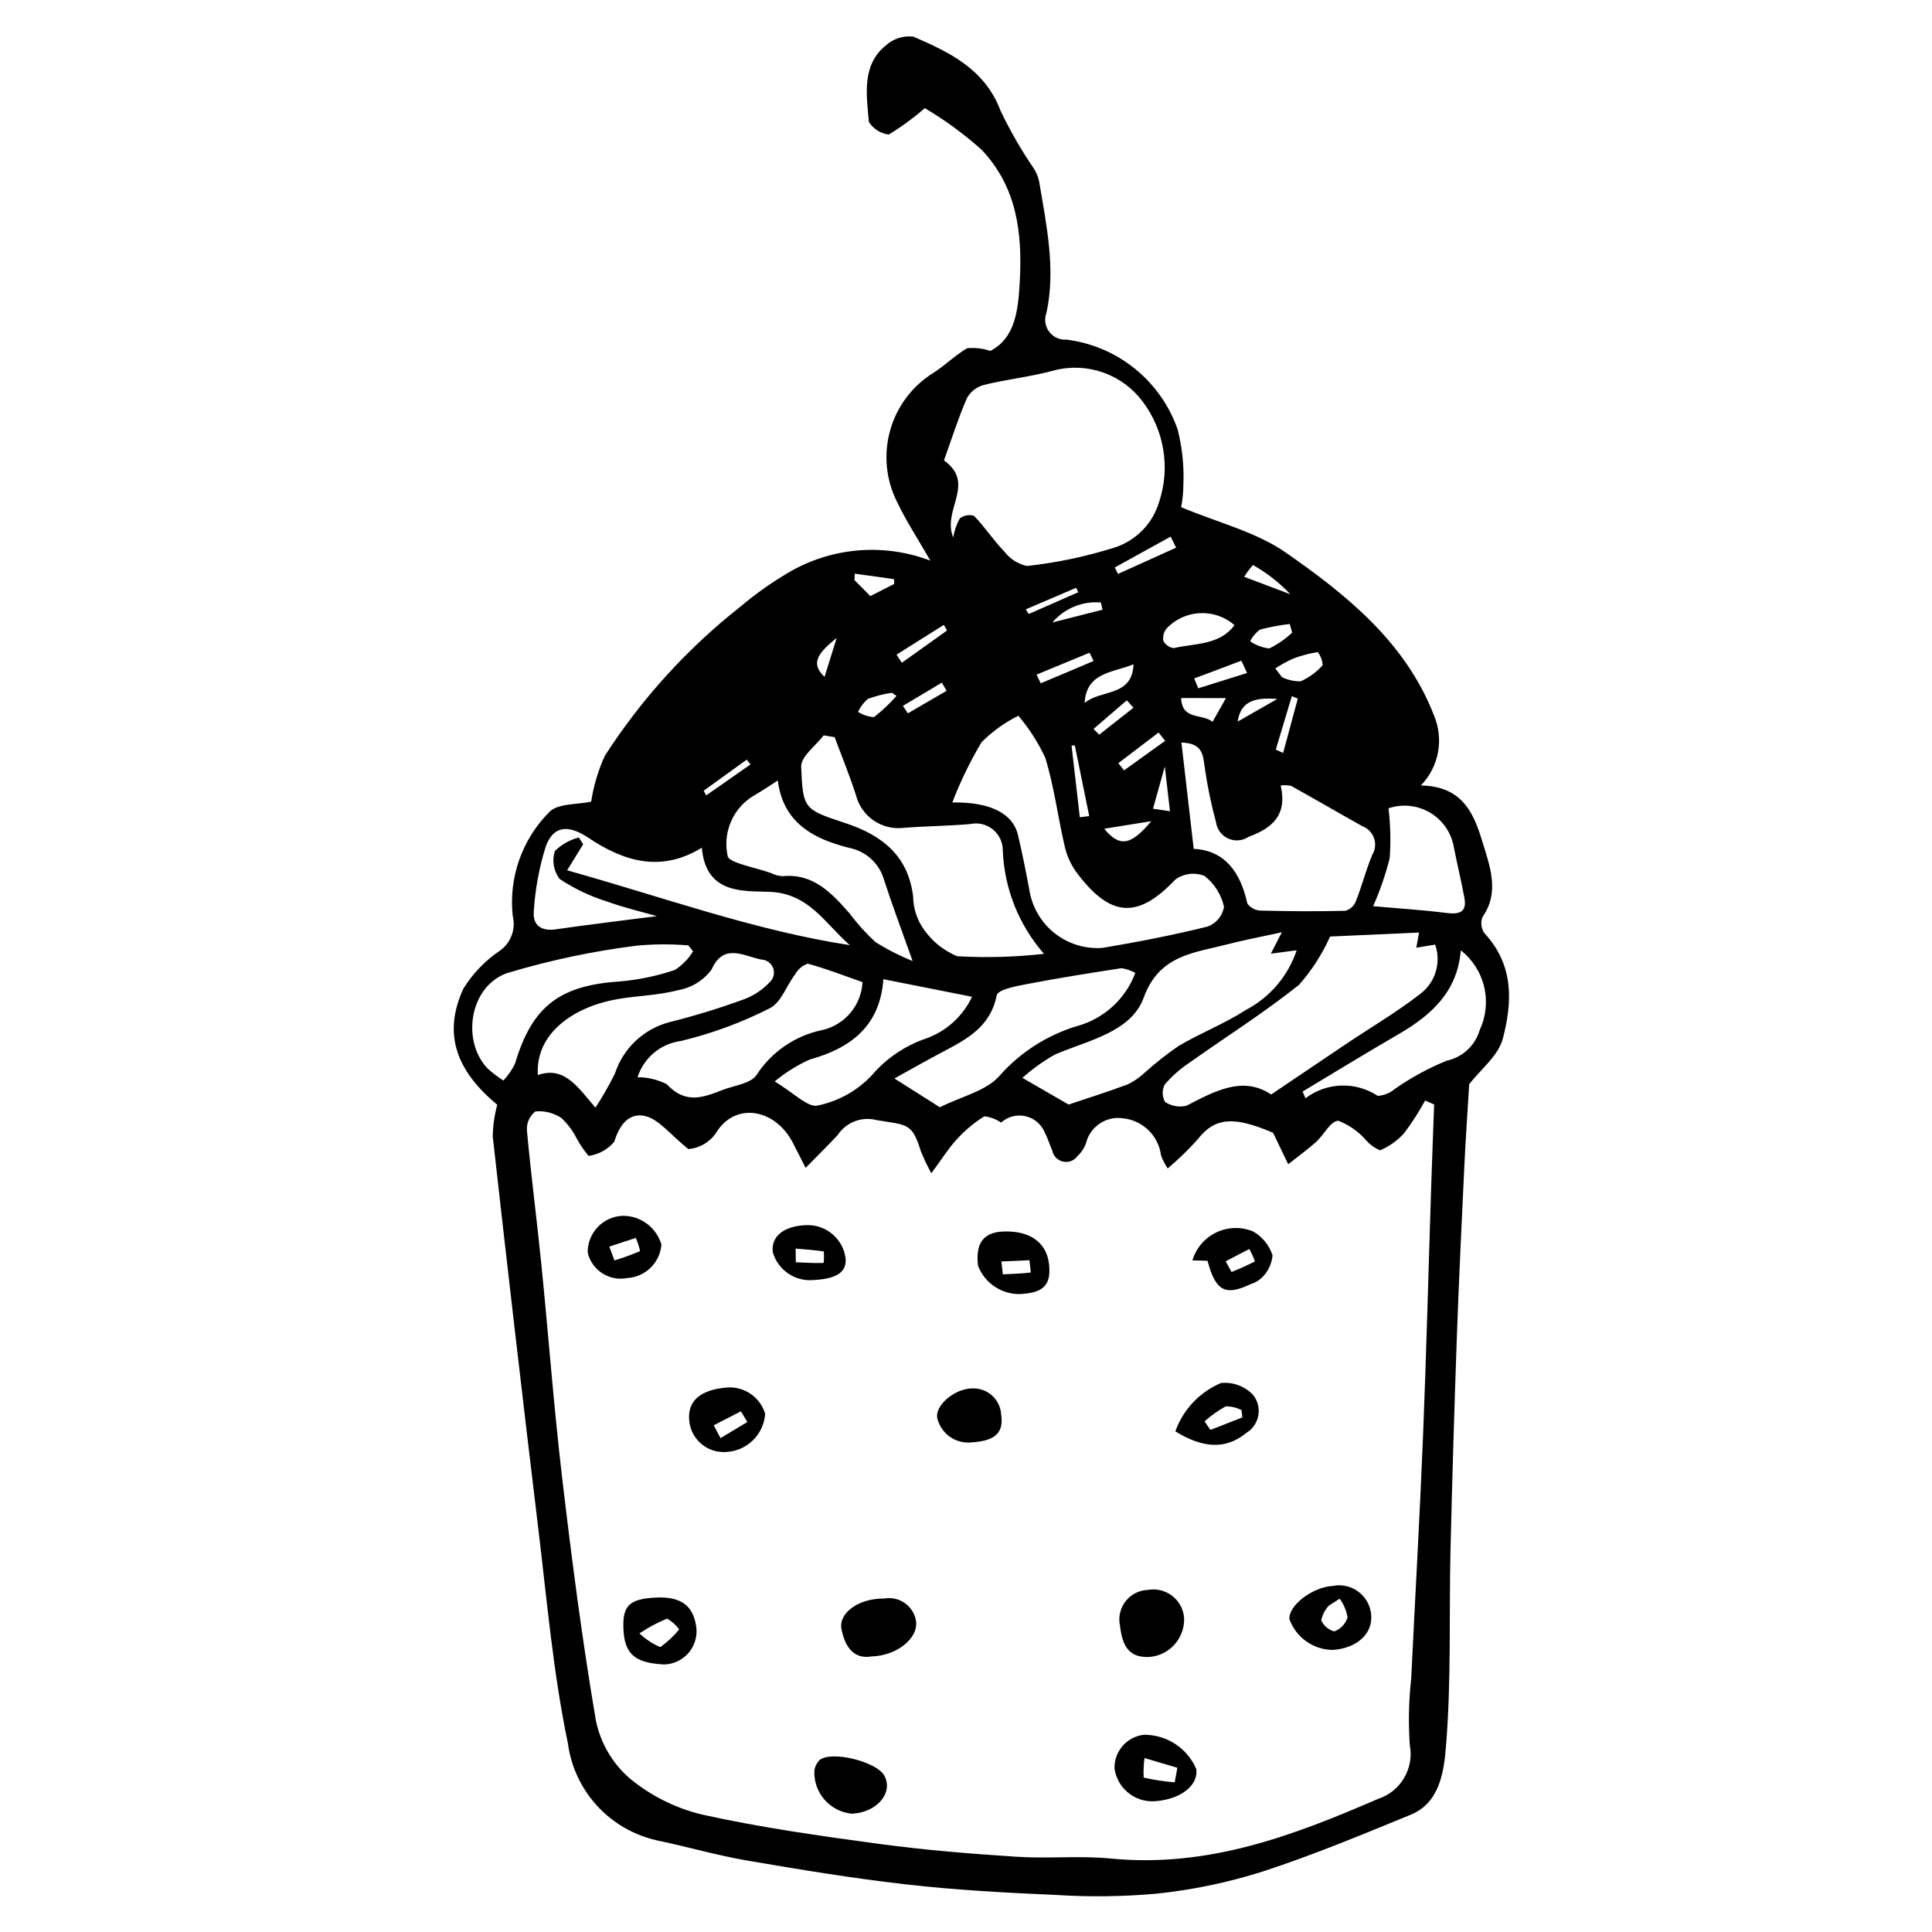 <?xml version="1.0" encoding="UTF-8"?>
<!-- Uploaded to: SVG Repo, www.svgrepo.com, Generator: SVG Repo Mixer Tools -->
<svg fill="#000000" width="800px" height="800px" version="1.1" viewBox="144 144 512 512" xmlns="http://www.w3.org/2000/svg">
 <g>
  <path d="m457.02 278.41c9.758 4.102 19.82 6.516 27.777 12.059 16.195 11.281 31.707 23.773 39.219 43.102 1.309 3.098 1.68 6.508 1.062 9.812-0.617 3.305-2.191 6.356-4.531 8.773 10.617 0.195 13.824 6.82 16.113 14.309 2.125 6.945 4.894 13.871 0.234 20.523-0.574 1.426-0.395 3.043 0.48 4.301 8.027 8.637 7.309 18.523 4.934 27.816-1.195 4.68-5.906 8.258-8.957 12.242-0.414 6.867-0.93 14.207-1.281 21.562-0.719 15.078-1.445 30.156-1.984 45.254-0.672 18.82-1.234 37.648-1.688 56.492-0.402 17.469 0.227 35.078-1.219 52.383-0.535 6.438-1.648 14.73-9.285 17.863-12.941 5.312-25.887 10.703-39.227 15.059-9.086 2.883-18.438 4.844-27.914 5.856-9.016 0.816-18.086 0.934-27.121 0.352-13.094-0.559-26.223-1.285-39.297-2.762-14.141-1.598-28.258-3.934-42.344-6.344-7.934-1.359-15.77-3.637-23.676-5.297v-0.004c-6.144-1.316-11.73-4.504-15.996-9.117s-7-10.434-7.828-16.664c-3.875-18.625-5.512-37.574-7.781-56.398-4.195-34.797-8.238-69.598-12.129-104.41 0.051-2.836 0.453-5.66 1.195-8.398-10.98-9.121-14.406-18.852-9.02-30.688 2.465-4.031 5.769-7.484 9.688-10.121 2.953-2.078 4.32-5.762 3.43-9.262-1.082-10.094 2.426-20.141 9.562-27.363 2.125-2.504 7.68-2.086 11.23-2.906 0.641-4.199 1.859-8.289 3.625-12.152 9.691-15.051 21.812-28.391 35.871-39.473 3.918-3.316 8.109-6.297 12.527-8.914 11.445-6.852 25.402-8.074 37.867-3.316-3.438-6.004-6.469-10.578-8.77-15.453l-0.004 0.004c-3-5.891-3.672-12.695-1.891-19.059 1.785-6.367 5.898-11.828 11.52-15.301 3.106-1.961 5.715-4.672 8.895-6.484h0.004c2.07-0.203 4.164 0.043 6.137 0.715 6.629-3.445 7.406-10.797 7.816-18.707 0.652-12.574-0.742-24.738-10.176-34.656v-0.004c-4.633-4.133-9.656-7.809-15-10.973-2.988 2.59-6.184 4.93-9.555 6.992-2.16-0.266-4.09-1.484-5.266-3.316-0.645-7.25-1.93-15.047 4.414-20.242h0.004c1.98-1.832 4.664-2.703 7.344-2.391 9.543 4.125 18.918 8.547 23.102 19.59 2.578 5.41 5.578 10.605 8.969 15.547 0.629 1.051 1.07 2.207 1.305 3.41 1.949 11.555 4.402 23.188 1.926 34.605v0.004c-0.652 1.684-0.391 3.586 0.688 5.035 1.078 1.449 2.824 2.246 4.629 2.109 6.629 0.828 12.891 3.492 18.09 7.688 5.199 4.195 9.121 9.758 11.332 16.062 1.238 4.84 1.754 9.836 1.531 14.824-0.016 1.957-0.211 3.91-0.582 5.832zm-130.61 170.1c-4.801-3.871-7.754-7.805-11.293-8.711-4.336-1.109-6.961 2.25-8.328 6.769h0.004c-1.727 2.051-4.148 3.387-6.801 3.762-1.203-1.402-2.25-2.93-3.121-4.555-1.031-2.055-2.418-3.914-4.09-5.488-2.031-1.359-4.469-1.977-6.898-1.746-1.551 1.203-2.391 3.106-2.242 5.059 1.082 11.844 2.641 23.676 3.828 35.52 1.895 18.852 3.289 37.723 5.508 56.559 2.527 21.453 5.297 42.914 8.938 64.277 1.207 5.875 4.285 11.199 8.773 15.176 5.617 4.695 12.246 8.031 19.363 9.746 15.621 3.461 31.465 5.684 47.258 7.816 12.055 1.625 24.172 2.59 36.258 3.375 8.246 0.535 16.508-0.348 24.73 0.457 25.977 2.539 48.586-6.148 70.879-15.789h-0.004c6.008-1.945 9.629-8.062 8.441-14.266-0.41-5.894-0.281-11.816 0.375-17.691 1.02-21.219 2.246-42.414 3.109-63.648 0.895-22.055 1.449-44.148 2.168-66.227 0.242-7.402 0.527-14.801 0.797-22.203l-2.375-1.066c-1.66 3.031-3.535 5.945-5.609 8.711-1.766 1.938-3.926 3.473-6.336 4.504-1.395-0.586-2.641-1.477-3.652-2.606-2-2.312-4.531-4.106-7.379-5.227-2.106-0.008-3.856 3.758-5.965 5.641-2.336 2.086-4.898 3.922-7.363 5.871-1.211-2.519-2.418-5.039-3.996-8.324-10.523-4.516-15.469-4.07-19.984 1.727h0.004c-2.469 2.754-5.129 5.332-7.957 7.719-0.723-1.082-1.316-2.246-1.766-3.469-0.668-5.25-4.891-9.332-10.156-9.832-4.41-0.609-8.578 2.18-9.695 6.484-0.434 1.324-1.195 2.512-2.219 3.453-0.852 1.25-2.371 1.863-3.852 1.555-1.48-0.305-2.629-1.473-2.914-2.961-0.68-1.527-1.125-3.156-1.922-4.625l0.004 0.004c-0.863-2.227-2.766-3.887-5.09-4.441-2.32-0.551-4.766 0.074-6.539 1.672-1.328-0.902-2.852-1.473-4.445-1.66-2.676 1.676-5.113 3.707-7.246 6.039-2.231 2.418-3.992 5.269-6.797 9.066v-0.004c-1.047-1.918-1.984-3.898-2.809-5.926-2.309-7.562-3.664-6.805-11.801-8.188l0.004-0.004c-3.922-0.988-8.035 0.629-10.234 4.019-2.598 2.754-5.293 5.414-8.477 8.66-1.676-3.293-2.512-4.957-3.363-6.617-4.531-8.805-14.707-10.91-19.98-3.277l-0.004 0.004c-1.613 2.809-4.508 4.644-7.738 4.906zm70.207-162.06c0.27-1.777 0.863-3.496 1.75-5.062 1.07-0.836 2.484-1.09 3.777-0.672 2.859 2.984 5.156 6.492 8.027 9.465h0.004c1.477 1.941 3.598 3.293 5.981 3.812 7.988-0.875 15.867-2.547 23.523-4.984 5.555-1.91 9.84-6.387 11.512-12.016 3.004-9.082 1.34-19.062-4.449-26.676-2.656-3.519-6.293-6.172-10.453-7.621-4.16-1.453-8.656-1.641-12.922-0.539-6.078 1.68-12.508 2.336-18.648 3.859h-0.004c-1.926 0.512-3.555 1.801-4.5 3.555-2.336 5.398-4.121 11.062-6.047 16.43 8.598 6.223-0.605 13.102 2.449 20.449zm84.25 147.6c7.348-4.953 13.824-9.336 20.324-13.691 6.356-4.254 13-8.152 19.004-12.832v0.004c4.152-3 5.836-8.371 4.137-13.199l-4.996 0.82c0.277-1.539 0.504-2.773 0.73-4.019l-23.574 1.055h-0.004c-2.078 4.664-4.856 8.98-8.238 12.805-9.227 7.379-19.312 13.73-28.977 20.594-2.457 1.625-4.676 3.578-6.598 5.812-0.746 1.453-0.723 3.184 0.062 4.617 1.672 1.125 3.742 1.492 5.703 1.012 7.594-3.945 14.984-7.957 22.426-2.977zm-84.492-77.387c9.98-0.168 16.02 2.852 17.395 8.617 1.148 4.828 2.113 9.688 3.019 14.551h-0.004c0.715 4.523 3.102 8.617 6.688 11.465 3.586 2.848 8.113 4.242 12.68 3.91 9.367-1.574 18.695-3.379 27.855-5.656h0.004c2.289-0.82 3.957-2.816 4.363-5.215-0.703-3.254-2.535-6.16-5.164-8.203-2.582-1.035-5.516-0.668-7.758 0.98-9.941 10.492-17.219 10.145-26.316-2.121-1.441-2.043-2.461-4.356-3-6.797-1.805-7.793-2.785-15.758-5.141-23.402-1.867-4.008-4.262-7.742-7.125-11.109-3.617 1.793-6.914 4.164-9.758 7.027-3.031 5.086-5.621 10.422-7.738 15.953zm-31.188-17.316-2.91-0.465c-2.098 2.793-6.074 5.535-5.957 8.395 0.457 11.27 0.824 11.234 11.863 14.902 9.789 3.254 16.586 8.797 17.82 19.539v0.004c0.047 2.699 0.809 5.34 2.211 7.648 2.231 3.606 5.539 6.418 9.457 8.039 7.672 0.441 15.371 0.227 23.008-0.633-6.672-7.617-10.531-17.289-10.93-27.406 0.012-2.156-0.953-4.203-2.629-5.562-1.676-1.359-3.875-1.887-5.984-1.434-5.832 0.516-11.738 0.543-17.578 1.004-5.84 0.746-11.312-3-12.738-8.715-1.66-5.16-3.738-10.215-5.633-15.316zm62.004 97.371c5.18-1.746 10.48-3.41 15.664-5.344 1.578-0.758 3.035-1.754 4.316-2.945 2.891-2.609 5.949-5.023 9.152-7.231 5.801-3.426 12.23-5.91 17.859-9.555l0.004-0.004c6.356-3.328 11.176-8.996 13.445-15.805l-6.84 0.898c0.91-1.77 1.621-3.16 2.91-5.668-5.637 1.234-10.082 2.066-14.43 3.191-8.941 2.309-18.062 2.832-22.164 14.105-3.332 9.156-14.602 11.297-23.434 15.051h-0.004c-3.125 1.75-6.047 3.84-8.715 6.234 5.055 2.922 8.789 5.078 12.234 7.07zm33.152-67.762c8.316 0.418 12.422 6.25 14.23 14.527 0.812 1.082 2.059 1.75 3.41 1.828 7.527 0.195 15.059 0.25 22.559 0.059v0.004c1.285-0.367 2.324-1.32 2.793-2.574 1.594-4.012 2.656-8.266 4.324-12.238v-0.004c0.809-1.324 0.988-2.941 0.484-4.41-0.504-1.469-1.637-2.637-3.086-3.188-6.312-3.523-12.562-7.172-18.879-10.684h-0.004c-0.91-0.207-1.852-0.242-2.777-0.113 1.801 7.801-2.176 11.289-8.52 13.605v0.004c-1.598 1.07-3.633 1.242-5.387 0.453-1.754-0.789-2.973-2.426-3.231-4.332-1.27-4.699-2.258-9.469-2.961-14.285-0.5-3.281-0.324-6.652-6.207-6.828zm-166.05 5.684c25.484 7.121 49.582 15.934 74.914 19.832-6.543-5.66-10.742-13.742-21.32-14.133-6.938-0.254-16.816 0.676-17.898-11.688-10.723 6.566-20.449 3.789-30.027-2.609-5.359-3.582-9.289-3.242-11.309 2.227v0.004c-1.742 5.523-2.809 11.242-3.176 17.023-0.402 3.773 1.773 5.578 5.883 4.981 8.984-1.305 18.02-2.371 26.723-3.492-3.996-1.152-8.789-2.254-13.402-3.941v0.004c-4.371-1.375-8.527-3.363-12.34-5.898-1.641-2.106-2.121-4.891-1.293-7.422 1.758-1.738 3.949-2.977 6.348-3.582l1.152 1.793zm150.58 27.195h0.004c-1.141-0.629-2.379-1.055-3.664-1.258-8.359 1.293-16.719 2.602-24.996 4.203-2.93 0.566-7.766 1.402-8.098 3.062-1.691 8.445-8.129 11.664-14.652 15.113-4.121 2.18-8.168 4.492-12.438 6.848 4.59 2.91 8.477 5.371 12.043 7.633 5.707-2.883 12.457-4.336 15.969-8.52 5.418-6.059 12.379-10.527 20.145-12.926 7.219-1.891 13.066-7.172 15.691-14.156zm-72.297 2.441c-4.867-1.703-9.637-3.582-14.527-4.898h0.004c-1.434 0.504-2.629 1.523-3.356 2.863-2.297 2.996-3.672 7.453-6.731 8.973h0.004c-7.473 3.793-15.363 6.695-23.508 8.656-5.371 0.699-9.855 4.445-11.504 9.605 2.695-0.004 5.348 0.633 7.746 1.855 5.109 5.492 9.898 3.394 14.883 1.484 3.117-1.195 7.535-1.684 8.961-4.027h0.004c3.984-6.094 10.234-10.348 17.363-11.816 5.996-1.367 10.352-6.555 10.66-12.695zm-70.773 33.266c1.879-2.902 3.598-5.91 5.148-9 2.172-6.715 7.613-11.859 14.438-13.652 6.625-1.656 13.16-3.656 19.574-5.996 2.613-0.934 4.977-2.465 6.891-4.477 1.098-0.91 1.523-2.402 1.074-3.758-0.449-1.355-1.684-2.293-3.109-2.363-4.598-0.84-10.031-4.602-13.242 2.644-2.152 2.898-5.34 4.859-8.898 5.465-5.211 1.395-10.859 1.449-16.238 2.406-11.07 1.969-21.59 8.781-20.91 20.082 7.051-2.422 10.488 3.094 15.273 8.648zm84.043-38.867c-3.062-8.641-5.457-15-7.547-21.438l-0.004-0.004c-1.199-4.336-4.742-7.629-9.156-8.516-9.602-2.391-17.594-6.664-19.02-17.871-2.426 1.543-4.211 2.789-6.106 3.856v0.004c-2.766 1.574-4.953 3.996-6.242 6.906-1.293 2.91-1.617 6.156-0.926 9.262 0.273 1.797 7.469 3.039 11.5 4.504 0.934 0.477 1.957 0.758 3.008 0.824 8.145-0.824 13.055 4.445 17.871 9.957h-0.004c2.027 2.703 4.297 5.211 6.781 7.496 3.125 1.965 6.418 3.644 9.844 5.019zm-58.172-2.574-1.273-1.57c-4.465-0.367-8.953-0.352-13.414 0.047-11.723 1.457-23.301 3.902-34.613 7.305-9.902 3.512-12.094 17.754-5.316 25.125 1.344 1.238 2.797 2.359 4.336 3.344 1.262-1.332 2.309-2.852 3.102-4.508 4.492-15.105 11.738-20.672 27.574-21.734 5.039-0.414 10.012-1.445 14.801-3.074 1.953-1.262 3.594-2.949 4.805-4.934zm50.43 7.398c-0.887 12.348-8.516 18.223-19.516 21.293v-0.004c-3.344 1.508-6.465 3.461-9.285 5.805 4.856 2.887 8.828 6.996 11.355 6.394 5.488-1.125 10.496-3.91 14.344-7.981 3.848-4.519 8.852-7.91 14.473-9.812 5.348-1.918 9.711-5.894 12.121-11.039-7.828-1.555-15.211-3.016-23.492-4.656zm111.11 29.77 0.746 1.789c2.731-2.082 6.043-3.262 9.477-3.375 3.434-0.113 6.816 0.844 9.68 2.738 1.645-0.113 3.215-0.746 4.481-1.809 4.301-3.008 8.926-5.527 13.785-7.512 4.223-0.906 7.602-4.066 8.785-8.219 1.652-3.562 2.055-7.578 1.141-11.395-0.914-3.82-3.094-7.215-6.184-9.641-0.875 10.988-7.852 17.219-16.527 22.246-8.531 4.945-16.926 10.105-25.383 15.176zm18.676-49.117c7.652 0.68 13.555 1.039 19.434 1.789 3.356 0.426 5.449-0.137 4.769-3.91-0.828-4.613-1.977-9.188-2.867-13.797l0.004 0.004c-0.727-3.758-3.043-7.016-6.352-8.938s-7.285-2.32-10.91-1.09c0.523 4.379 0.629 8.797 0.316 13.195-1.094 4.367-2.566 8.633-4.394 12.746zm-36.742-74.48c-5.281-4.613-13.273-4.191-18.043 0.949-0.719 0.922-1.008 2.102-0.801 3.25 0.566 1.039 1.602 1.742 2.777 1.883 5.602-1.316 12.152-0.727 16.066-6.082zm-26.762 10.363c-5.273 2.254-12.492 2-12.949 10.262 4.207-3.629 12.664-1.543 12.949-10.262zm37.578 1.098 1.766 2.316h0.004c1.535 0.758 3.231 1.137 4.945 1.109 2.238-0.988 4.231-2.453 5.848-4.289-0.09-1.254-0.543-2.457-1.305-3.457-2.254 0.348-4.465 0.938-6.594 1.754-1.613 0.742-3.172 1.598-4.66 2.562zm4.469-9.477-0.629-2.285 0.004-0.004c-2.664 0.297-5.305 0.797-7.894 1.488-1.109 0.805-2.008 1.867-2.613 3.098 1.508 1.043 3.25 1.691 5.07 1.891 2.223-1.082 4.266-2.496 6.066-4.191zm-29.422 17.34c0.266 5.977 5.504 4.004 8.332 6.289 1.348-2.387 2.422-4.293 3.547-6.285-4.039-0.008-7.559-0.008-11.875-0.008zm-20.383 34.625c4.043 4.902 6.988 4.562 12.465-1.996-4.004 0.645-8.008 1.285-12.465 1.996zm-7.789-22.078-0.867 0.039 2.188 18.992 2.496-0.297c-1.273-6.242-2.543-12.488-3.816-18.73zm26.852-52.41-1.465-2.918c-4.938 2.727-9.875 5.453-14.809 8.176l0.863 1.707c5.137-2.32 10.273-4.644 15.41-6.965zm18.793 33.219-1.5-3.258-12.512 4.707 1.082 2.602c4.309-1.348 8.617-2.695 12.926-4.047zm-92.887 6.055-1.266-0.801c-2.164 0.309-4.289 0.848-6.336 1.609-1.109 0.941-1.996 2.117-2.594 3.445 1.266 0.809 2.715 1.281 4.215 1.383 2.168-1.688 4.168-3.574 5.981-5.637zm52.223-9.238-1.086-2.184c-4.68 1.934-9.363 3.867-14.043 5.801l1.117 2.297zm39.898-22.309 12.227 4.621v-0.004c-2.891-3.066-6.227-5.676-9.898-7.742-0.863 0.973-1.645 2.016-2.328 3.125zm-33.348 49.387 1.508 1.91c3.633-2.609 7.266-5.215 10.898-7.824l-1.742-2.207c-3.555 2.707-7.109 5.414-10.664 8.121zm-59.383-47.508-0.074-1.266-10.402-1.445-0.059 1.711 4.191 4.231zm68.57 59.578 4.496 0.664-1.367-11.859c-1.086 3.883-1.969 7.047-3.129 11.195zm32.93-29.078c-5.121-0.406-9.684 0.113-10.484 5.988zm-100.89-11.754 1.395 2.16c3.988-2.848 7.981-5.699 11.969-8.547l-0.828-1.504c-4.18 2.633-8.359 5.262-12.535 7.891zm100.5 25.172 1.949 0.871c1.297-4.797 2.59-9.598 3.887-14.395l-1.586-0.645c-1.418 4.723-2.836 9.445-4.25 14.168zm-45.914-37.078-0.445-1.914h-0.004c-4.887-0.414-9.676 1.559-12.848 5.297zm-41.324 21.496-1.262-2.168-10.309 6.152 1.312 1.984c3.422-1.988 6.84-3.977 10.258-5.969zm38.941 10.098 1.496 1.523 9.078-7.133-1.754-1.973c-2.938 2.527-5.879 5.055-8.82 7.582zm-71.289-13.785c1.121-3.598 2.059-6.606 3.219-10.324-5.805 4.594-6.574 7.09-3.219 10.324zm-32.027 30.156 0.664 1.246 11.738-8.203-0.992-1.277c-3.805 2.746-7.606 5.492-11.41 8.238zm85.352-48.059 0.801 1.223c4.375-1.922 8.75-3.84 13.129-5.762l-0.582-1.172c-4.449 1.906-8.898 3.809-13.348 5.715z"/>
  <path d="m440.82 574.88c-0.512-2.281 0.023-4.672 1.461-6.516 1.434-1.848 3.621-2.953 5.957-3.023 2.246-0.395 4.555 0.164 6.371 1.547 1.816 1.379 2.969 3.457 3.184 5.731 0.289 5.348-3.691 9.969-9.02 10.48-5.969 0.402-7.391-3.492-7.953-8.219z"/>
  <path d="m374.89 582.98c-4.859 0.809-7.027-2.894-7.879-7.199-0.863-4.367 4.59-8.242 11.34-8.152h0.004c1.895-0.34 3.852 0.094 5.43 1.203 1.574 1.109 2.644 2.801 2.965 4.703 0.695 4.566-4.973 9.25-11.859 9.445z"/>
  <path d="m497.13 564.3c2.387-0.5 4.875 0.047 6.832 1.496 1.961 1.453 3.203 3.676 3.418 6.106 0.484 5.043-3.844 8.98-10.277 9.344h0.004c-5.113-0.078-9.648-3.312-11.391-8.121-0.348-3.574 6.047-8.52 11.414-8.824zm1.902 3.367-2.836 1.812h0.004c-1.043 1.086-1.754 2.449-2.055 3.926 0.648 1.453 1.922 2.531 3.465 2.93 1.672-0.629 2.969-1.988 3.512-3.691-0.301-1.801-1.016-3.504-2.09-4.977z"/>
  <path d="m369.77 624.65c-5.871-0.539-10.266-5.621-9.949-11.508 0.164-0.988 0.613-1.91 1.297-2.644 2.992-2.688 15.246 0.301 17.27 4.121 2.41 4.539-2.051 9.734-8.617 10.031z"/>
  <path d="m326.67 520.71c-0.633-5.387 2.859-8.477 10.207-9.027 4.516-0.227 8.602 2.656 9.902 6.988-0.395 5.594-4.969 9.977-10.578 10.129-4.809 0.223-8.969-3.312-9.531-8.09zm6.477 1.008 1.801 3.402 7.102-4.273-1.707-2.832c-2.398 1.23-4.797 2.465-7.195 3.699z"/>
  <path d="m317.86 567.37c6.75-0.316 10.066 2.246 10.715 8.281 0.176 2.418-0.652 4.805-2.289 6.59-1.641 1.789-3.945 2.824-6.367 2.859-6.344-0.387-10.215-1.801-10.664-8.703-0.434-6.699 1.191-8.68 8.605-9.027zm-4.398 9.5h-0.004c1.613 1.523 3.481 2.754 5.516 3.637 1.879-1.328 3.566-2.91 5.016-4.695-0.844-1.18-1.941-2.156-3.211-2.863-2.566 1.055-5.019 2.371-7.32 3.922z"/>
  <path d="m449.98 621.35c-5.266 0.32-9.895-3.461-10.625-8.688-0.117-4.574 3.305-8.465 7.856-8.934 2.926-0.004 5.789 0.844 8.242 2.445 2.449 1.602 4.375 3.887 5.543 6.57 0.719 4.375-4.144 8.172-11.016 8.605zm5.328-5.016c0.234-1.285 0.473-2.57 0.707-3.856-2.902-0.859-5.805-1.715-8.707-2.574v0.004c-0.23 1.715-0.305 3.445-0.23 5.172 2.711 0.609 5.461 1.031 8.23 1.258z"/>
  <path d="m422 478.97c0.629 5.555-1.453 7.691-7.762 7.969-4.879 0.059-9.277-2.918-11.043-7.469-0.738-5.93 1.379-8.863 6.566-9.098 7.082-0.324 11.586 2.84 12.238 8.598zm-12.629-0.664 0.391 3.402c2.469-0.109 4.941-0.184 7.375-0.477 0.098-0.012-0.211-2.129-0.328-3.262z"/>
  <path d="m455.48 523.32c2.059-5.781 6.453-10.434 12.113-12.812 3.144-0.312 6.258 0.836 8.449 3.113 1.246 1.527 1.77 3.519 1.43 5.461s-1.504 3.641-3.195 4.656c-5.625 4.648-11.855 3.883-18.797-0.418zm17.766-3.703-0.227-1.918v0.004c-1.297-0.676-2.734-1.02-4.195-1.004-2.016 1.109-3.894 2.445-5.609 3.981l1.562 2.262c2.824-1.105 5.648-2.215 8.469-3.32z"/>
  <path d="m464.01 478.12c-1.262-0.035-2.523-0.07-4.008-0.109 0.973-3.254 3.273-5.945 6.34-7.406 3.066-1.461 6.606-1.555 9.746-0.258 2.453 1.398 4.293 3.668 5.156 6.359-0.215 2.203-1.188 4.258-2.758 5.816-0.855 0.824-1.891 1.434-3.027 1.777-6.762 3.231-9.324 1.84-11.449-6.18zm4.809 0.129 1.543 2.84h0.004c2.113-0.832 4.188-1.77 6.207-2.812-0.418-1.129-0.914-2.227-1.484-3.285-2.09 1.086-4.18 2.172-6.269 3.258z"/>
  <path d="m309.07 466.2c4.723-0.02 8.891 3.09 10.215 7.625-0.375 4.781-4.207 8.559-8.992 8.859-4.758 0.98-9.434-2.004-10.547-6.731-0.066-5.25 4.078-9.582 9.324-9.754zm-3.602 8.164 1.367 3.668 0.004 0.004c2.309-0.707 4.578-1.535 6.793-2.488-0.27-1.199-0.652-2.371-1.145-3.496z"/>
  <path d="m401.34 526.26c-4.066 0.367-7.809-2.234-8.887-6.172-1.035-3.449 4.602-8.258 9.406-8.148 3.988-0.062 7.301 3.062 7.469 7.047 0.82 5.461-2.652 6.926-7.988 7.273z"/>
  <path d="m359.59 483.22c-4.894 0.453-9.426-2.633-10.789-7.356-0.543-4.231 3.008-7.055 9.051-7.195 5.027-0.105 9.367 3.492 10.191 8.453 0.566 3.856-2.137 5.805-8.453 6.098zm-4.734-8.328 0.043 3.621c2.461 0.105 4.93 0.262 7.371 0.176 0.117-1.012 0.129-2.031 0.035-3.043-2.473-0.375-4.961-0.547-7.449-0.754z"/>
 </g>
</svg>